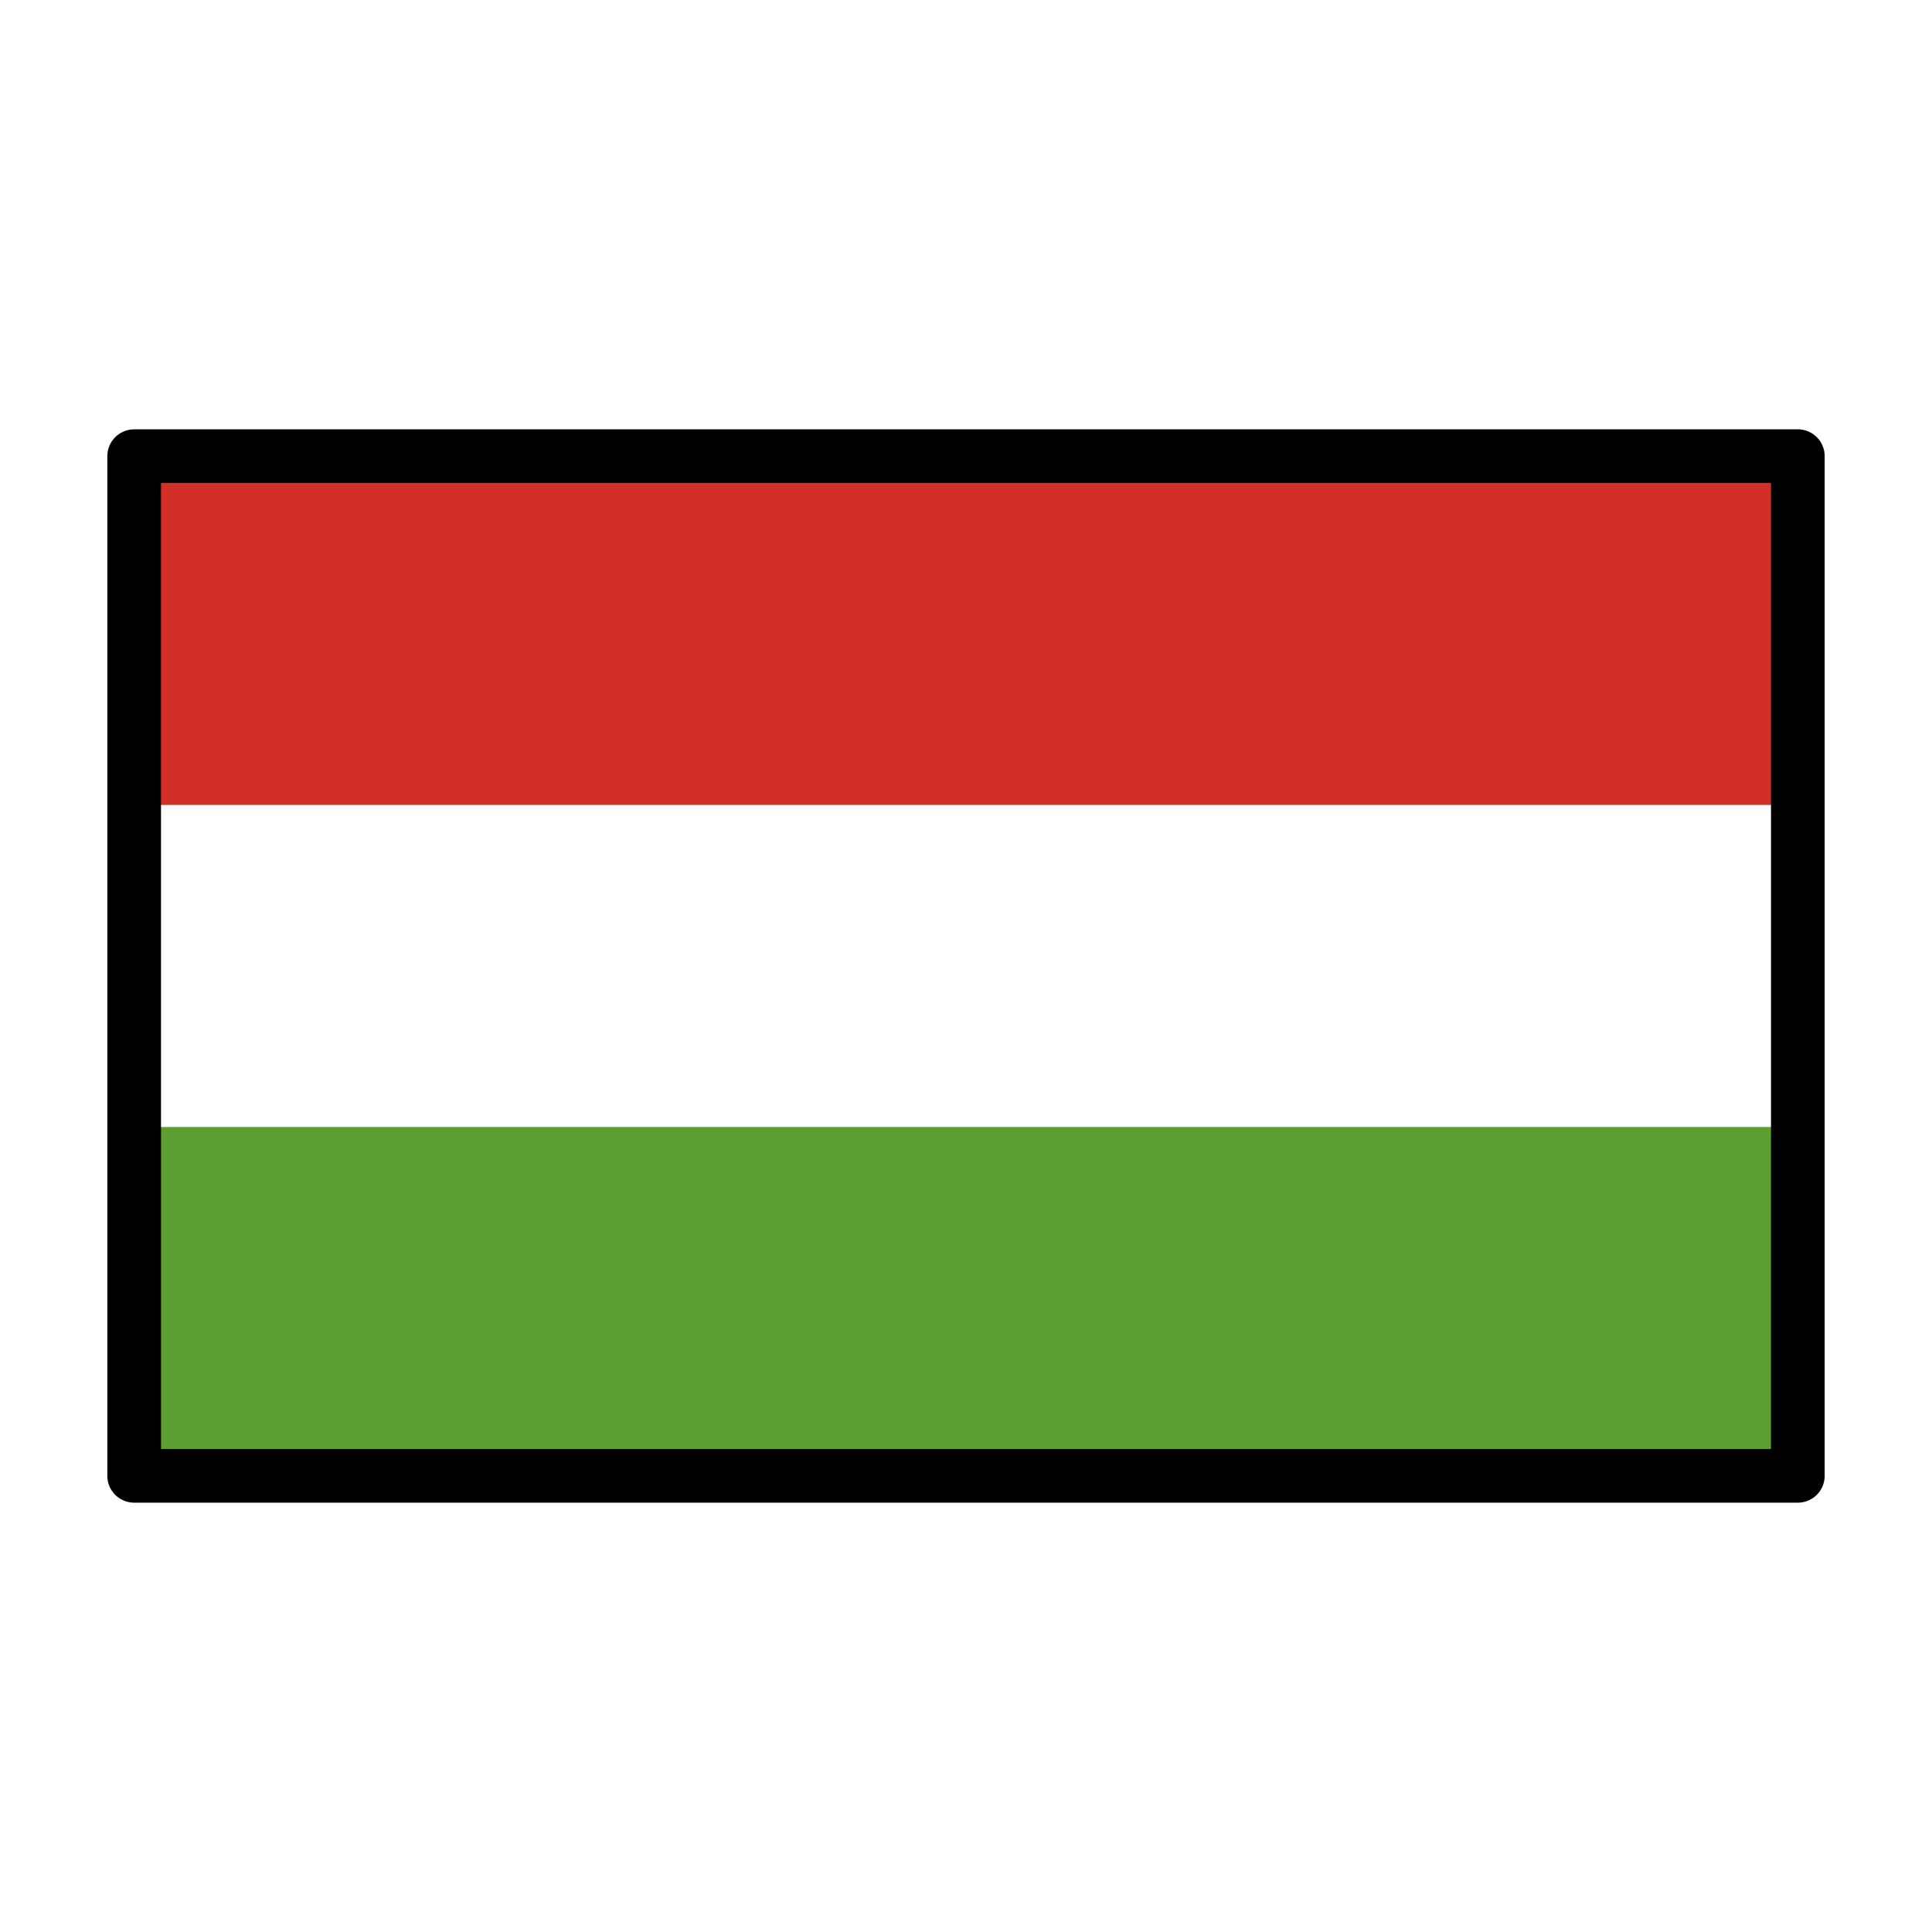 <svg width="72" height="72" viewBox="0 0 72 72" fill="none" xmlns="http://www.w3.org/2000/svg">
<rect width="72" height="72" fill="#F5F5F5"/>
<g id="Slu&#197;&#190;ba - Smenarna" clip-path="url(#clip0_1000_10100)">
<rect width="1440" height="2406" transform="translate(-133 -1292)" fill="white"/>
<g id="openmoji:flag-hungary">
<path id="Vector" d="M5 17H67V55H5V17Z" fill="#5C9E31"/>
<path id="Vector_2" d="M5 17H67V30H5V17Z" fill="#D22F27"/>
<path id="Vector_3" d="M5 30H67V42H5V30Z" fill="white"/>
<path id="Vector_4" d="M5 17H67V55H5V17Z" stroke="black" stroke-width="2" stroke-linecap="round" stroke-linejoin="round"/>
</g>
</g>
<defs>
<clipPath id="clip0_1000_10100">
<rect width="1440" height="2406" fill="white" transform="translate(-133 -1292)"/>
</clipPath>
</defs>
</svg>
